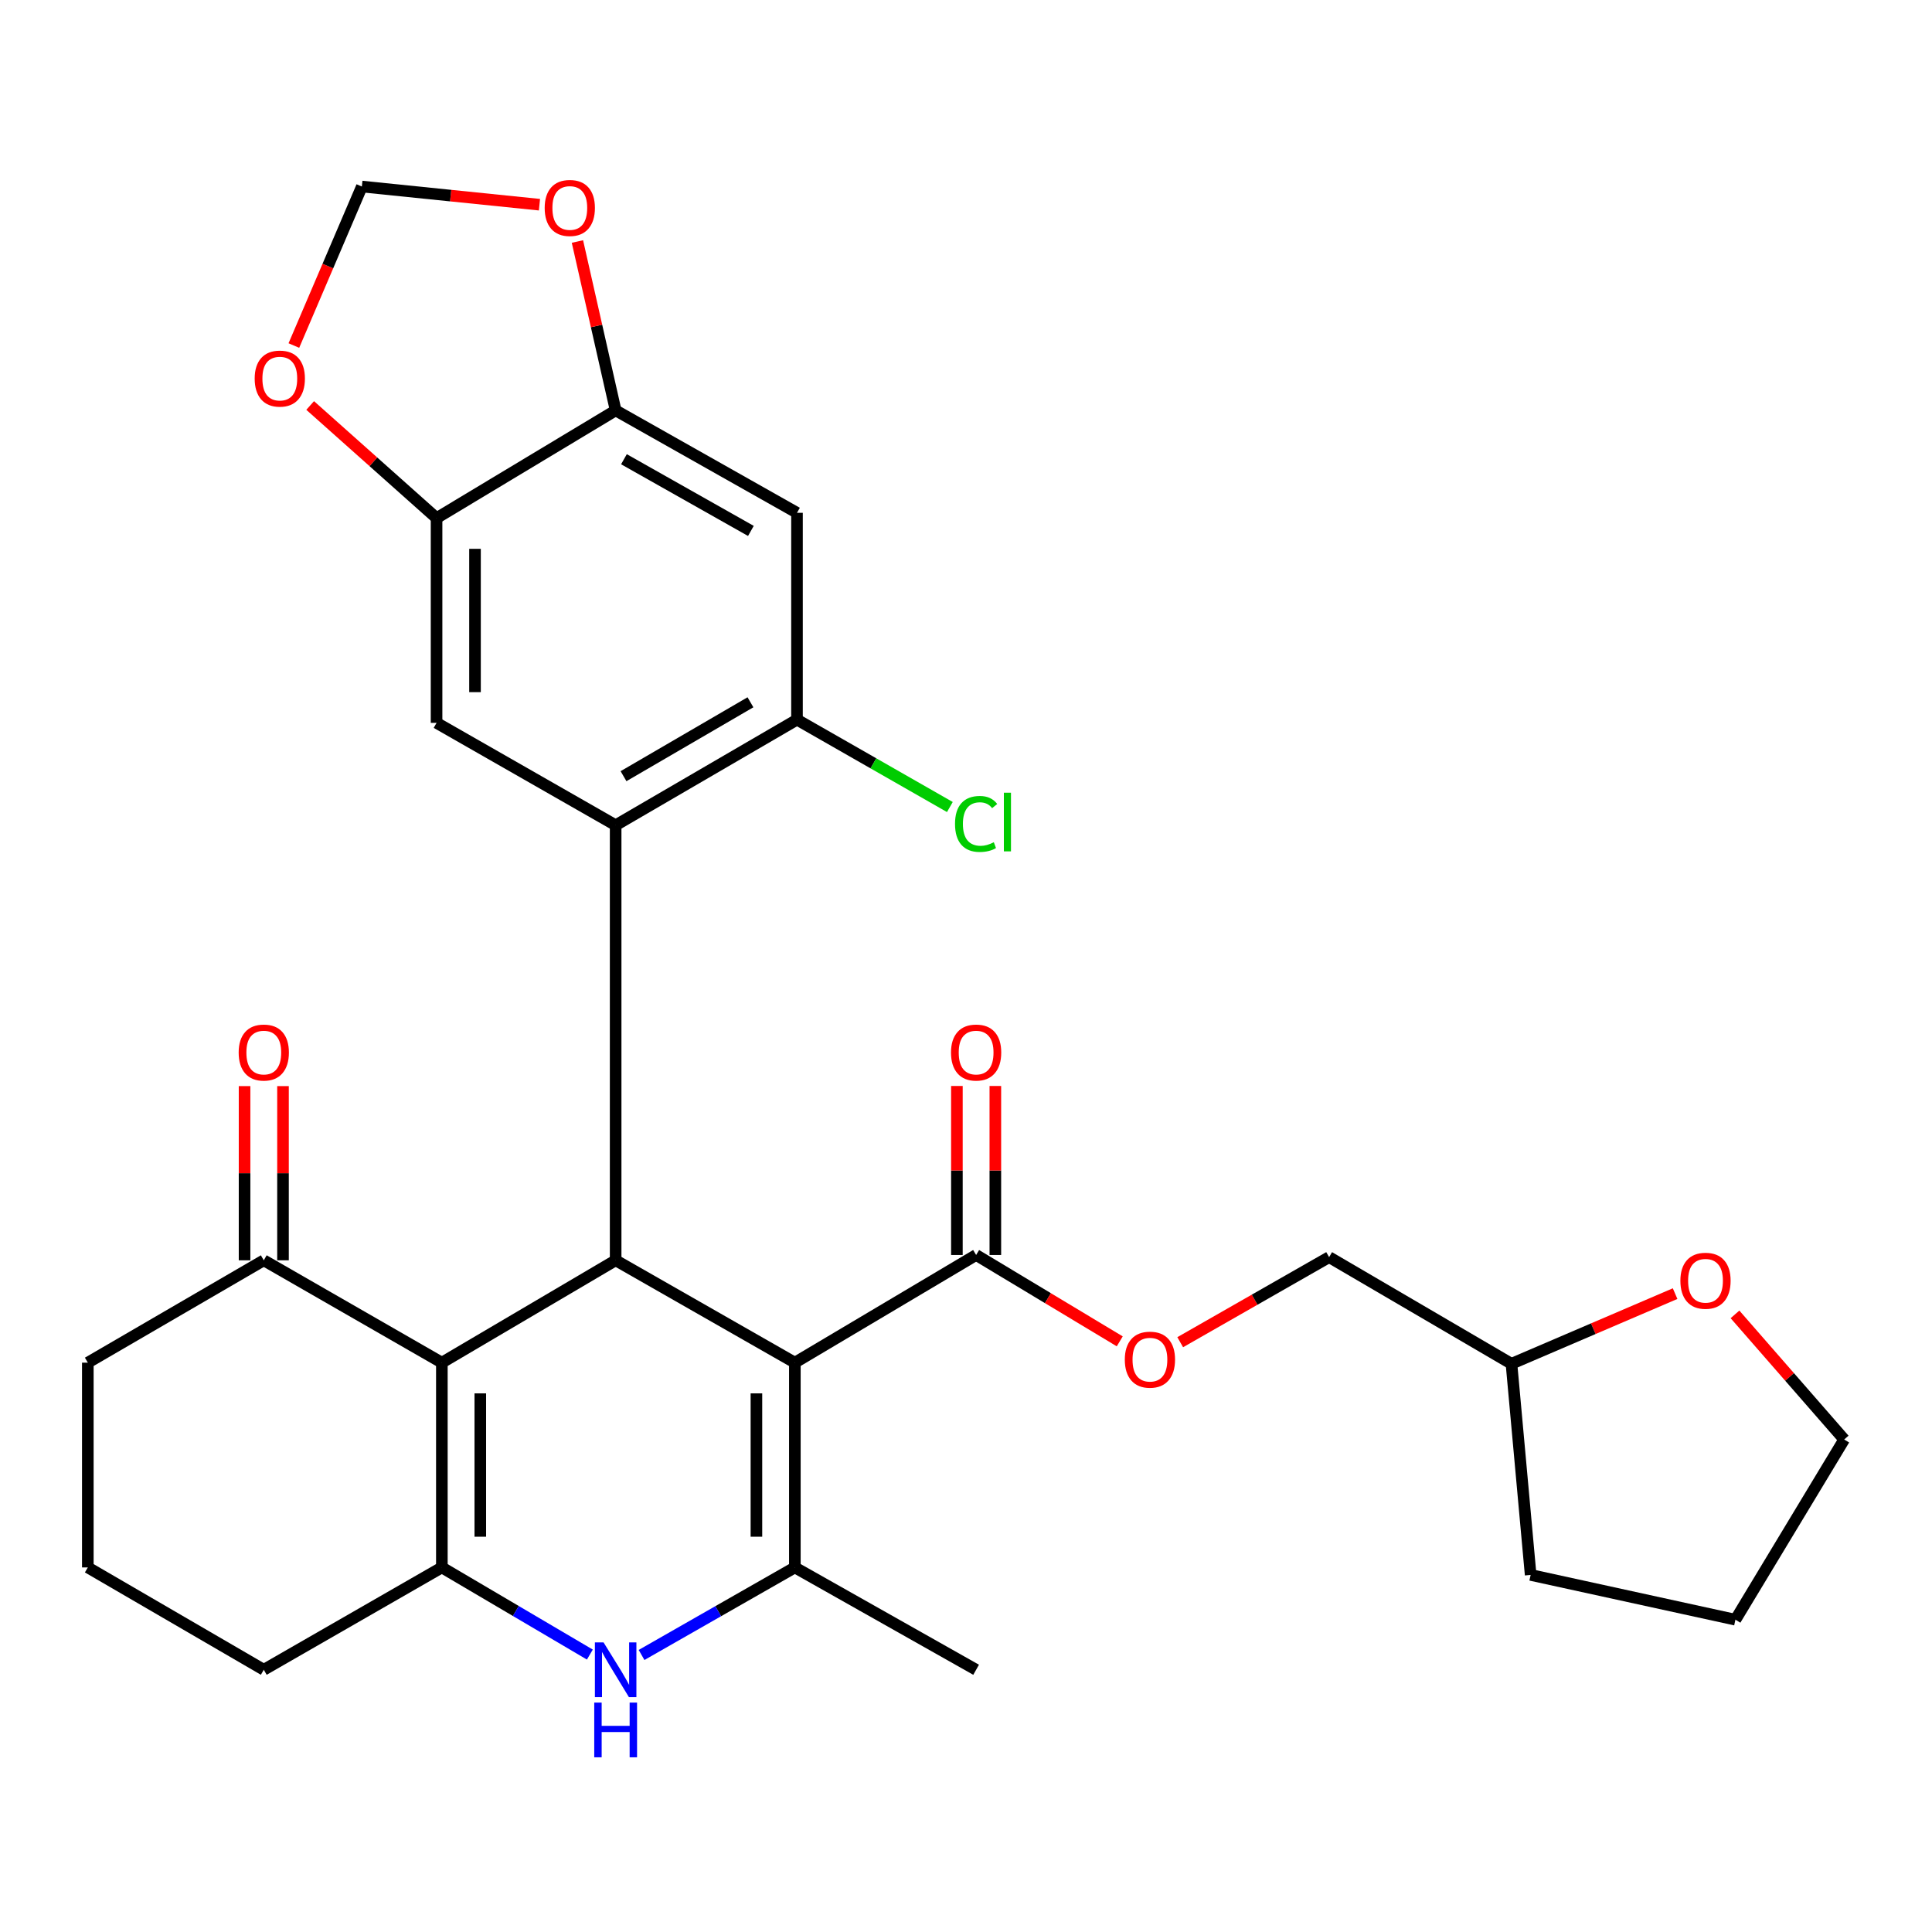 <?xml version='1.0' encoding='iso-8859-1'?>
<svg version='1.1' baseProfile='full'
              xmlns='http://www.w3.org/2000/svg'
                      xmlns:rdkit='http://www.rdkit.org/xml'
                      xmlns:xlink='http://www.w3.org/1999/xlink'
                  xml:space='preserve'
width='1000px' height='1000px' viewBox='0 0 1000 1000'>
<!-- END OF HEADER -->
<rect style='opacity:1.0;fill:#FFFFFF;stroke:none' width='1000' height='1000' x='0' y='0'> </rect>
<path class='bond-0' d='M 411.419,705.31 L 318.659,652.331' style='fill:none;fill-rule:evenodd;stroke:#000000;stroke-width:6px;stroke-linecap:butt;stroke-linejoin:miter;stroke-opacity:1' />
<path class='bond-2' d='M 411.419,705.31 L 411.419,811.3' style='fill:none;fill-rule:evenodd;stroke:#000000;stroke-width:6px;stroke-linecap:butt;stroke-linejoin:miter;stroke-opacity:1' />
<path class='bond-2' d='M 391.523,721.209 L 391.523,795.402' style='fill:none;fill-rule:evenodd;stroke:#000000;stroke-width:6px;stroke-linecap:butt;stroke-linejoin:miter;stroke-opacity:1' />
<path class='bond-6' d='M 411.419,705.31 L 505.239,649.579' style='fill:none;fill-rule:evenodd;stroke:#000000;stroke-width:6px;stroke-linecap:butt;stroke-linejoin:miter;stroke-opacity:1' />
<path class='bond-1' d='M 318.659,652.331 L 228.707,705.31' style='fill:none;fill-rule:evenodd;stroke:#000000;stroke-width:6px;stroke-linecap:butt;stroke-linejoin:miter;stroke-opacity:1' />
<path class='bond-4' d='M 318.659,652.331 L 318.659,427.142' style='fill:none;fill-rule:evenodd;stroke:#000000;stroke-width:6px;stroke-linecap:butt;stroke-linejoin:miter;stroke-opacity:1' />
<path class='bond-12' d='M 228.707,705.31 L 136.534,652.331' style='fill:none;fill-rule:evenodd;stroke:#000000;stroke-width:6px;stroke-linecap:butt;stroke-linejoin:miter;stroke-opacity:1' />
<path class='bond-30' d='M 228.707,705.31 L 228.707,811.3' style='fill:none;fill-rule:evenodd;stroke:#000000;stroke-width:6px;stroke-linecap:butt;stroke-linejoin:miter;stroke-opacity:1' />
<path class='bond-30' d='M 248.603,721.209 L 248.603,795.402' style='fill:none;fill-rule:evenodd;stroke:#000000;stroke-width:6px;stroke-linecap:butt;stroke-linejoin:miter;stroke-opacity:1' />
<path class='bond-5' d='M 411.419,811.3 L 371.744,833.955' style='fill:none;fill-rule:evenodd;stroke:#000000;stroke-width:6px;stroke-linecap:butt;stroke-linejoin:miter;stroke-opacity:1' />
<path class='bond-5' d='M 371.744,833.955 L 332.07,856.61' style='fill:none;fill-rule:evenodd;stroke:#0000FF;stroke-width:6px;stroke-linecap:butt;stroke-linejoin:miter;stroke-opacity:1' />
<path class='bond-22' d='M 411.419,811.3 L 505.239,864.268' style='fill:none;fill-rule:evenodd;stroke:#000000;stroke-width:6px;stroke-linecap:butt;stroke-linejoin:miter;stroke-opacity:1' />
<path class='bond-3' d='M 228.707,811.3 L 267.009,833.854' style='fill:none;fill-rule:evenodd;stroke:#000000;stroke-width:6px;stroke-linecap:butt;stroke-linejoin:miter;stroke-opacity:1' />
<path class='bond-3' d='M 267.009,833.854 L 305.31,856.407' style='fill:none;fill-rule:evenodd;stroke:#0000FF;stroke-width:6px;stroke-linecap:butt;stroke-linejoin:miter;stroke-opacity:1' />
<path class='bond-21' d='M 228.707,811.3 L 136.534,864.268' style='fill:none;fill-rule:evenodd;stroke:#000000;stroke-width:6px;stroke-linecap:butt;stroke-linejoin:miter;stroke-opacity:1' />
<path class='bond-7' d='M 318.659,427.142 L 412.524,372.495' style='fill:none;fill-rule:evenodd;stroke:#000000;stroke-width:6px;stroke-linecap:butt;stroke-linejoin:miter;stroke-opacity:1' />
<path class='bond-7' d='M 322.729,401.751 L 388.434,363.498' style='fill:none;fill-rule:evenodd;stroke:#000000;stroke-width:6px;stroke-linecap:butt;stroke-linejoin:miter;stroke-opacity:1' />
<path class='bond-8' d='M 318.659,427.142 L 225.966,374.153' style='fill:none;fill-rule:evenodd;stroke:#000000;stroke-width:6px;stroke-linecap:butt;stroke-linejoin:miter;stroke-opacity:1' />
<path class='bond-15' d='M 505.239,649.579 L 542.409,671.929' style='fill:none;fill-rule:evenodd;stroke:#000000;stroke-width:6px;stroke-linecap:butt;stroke-linejoin:miter;stroke-opacity:1' />
<path class='bond-15' d='M 542.409,671.929 L 579.578,694.279' style='fill:none;fill-rule:evenodd;stroke:#FF0000;stroke-width:6px;stroke-linecap:butt;stroke-linejoin:miter;stroke-opacity:1' />
<path class='bond-17' d='M 515.187,649.579 L 515.187,605.839' style='fill:none;fill-rule:evenodd;stroke:#000000;stroke-width:6px;stroke-linecap:butt;stroke-linejoin:miter;stroke-opacity:1' />
<path class='bond-17' d='M 515.187,605.839 L 515.187,562.098' style='fill:none;fill-rule:evenodd;stroke:#FF0000;stroke-width:6px;stroke-linecap:butt;stroke-linejoin:miter;stroke-opacity:1' />
<path class='bond-17' d='M 495.291,649.579 L 495.291,605.839' style='fill:none;fill-rule:evenodd;stroke:#000000;stroke-width:6px;stroke-linecap:butt;stroke-linejoin:miter;stroke-opacity:1' />
<path class='bond-17' d='M 495.291,605.839 L 495.291,562.098' style='fill:none;fill-rule:evenodd;stroke:#FF0000;stroke-width:6px;stroke-linecap:butt;stroke-linejoin:miter;stroke-opacity:1' />
<path class='bond-9' d='M 412.524,372.495 L 412.524,265.432' style='fill:none;fill-rule:evenodd;stroke:#000000;stroke-width:6px;stroke-linecap:butt;stroke-linejoin:miter;stroke-opacity:1' />
<path class='bond-20' d='M 412.524,372.495 L 452.087,395.106' style='fill:none;fill-rule:evenodd;stroke:#000000;stroke-width:6px;stroke-linecap:butt;stroke-linejoin:miter;stroke-opacity:1' />
<path class='bond-20' d='M 452.087,395.106 L 491.65,417.717' style='fill:none;fill-rule:evenodd;stroke:#00CC00;stroke-width:6px;stroke-linecap:butt;stroke-linejoin:miter;stroke-opacity:1' />
<path class='bond-10' d='M 225.966,374.153 L 225.966,268.173' style='fill:none;fill-rule:evenodd;stroke:#000000;stroke-width:6px;stroke-linecap:butt;stroke-linejoin:miter;stroke-opacity:1' />
<path class='bond-10' d='M 245.862,358.256 L 245.862,284.07' style='fill:none;fill-rule:evenodd;stroke:#000000;stroke-width:6px;stroke-linecap:butt;stroke-linejoin:miter;stroke-opacity:1' />
<path class='bond-32' d='M 412.524,265.432 L 318.659,212.421' style='fill:none;fill-rule:evenodd;stroke:#000000;stroke-width:6px;stroke-linecap:butt;stroke-linejoin:miter;stroke-opacity:1' />
<path class='bond-32' d='M 388.66,274.805 L 322.955,237.696' style='fill:none;fill-rule:evenodd;stroke:#000000;stroke-width:6px;stroke-linecap:butt;stroke-linejoin:miter;stroke-opacity:1' />
<path class='bond-11' d='M 225.966,268.173 L 318.659,212.421' style='fill:none;fill-rule:evenodd;stroke:#000000;stroke-width:6px;stroke-linecap:butt;stroke-linejoin:miter;stroke-opacity:1' />
<path class='bond-13' d='M 225.966,268.173 L 193.254,239.026' style='fill:none;fill-rule:evenodd;stroke:#000000;stroke-width:6px;stroke-linecap:butt;stroke-linejoin:miter;stroke-opacity:1' />
<path class='bond-13' d='M 193.254,239.026 L 160.541,209.878' style='fill:none;fill-rule:evenodd;stroke:#FF0000;stroke-width:6px;stroke-linecap:butt;stroke-linejoin:miter;stroke-opacity:1' />
<path class='bond-14' d='M 318.659,212.421 L 308.768,168.713' style='fill:none;fill-rule:evenodd;stroke:#000000;stroke-width:6px;stroke-linecap:butt;stroke-linejoin:miter;stroke-opacity:1' />
<path class='bond-14' d='M 308.768,168.713 L 298.876,125.006' style='fill:none;fill-rule:evenodd;stroke:#FF0000;stroke-width:6px;stroke-linecap:butt;stroke-linejoin:miter;stroke-opacity:1' />
<path class='bond-18' d='M 146.482,652.331 L 146.482,607.249' style='fill:none;fill-rule:evenodd;stroke:#000000;stroke-width:6px;stroke-linecap:butt;stroke-linejoin:miter;stroke-opacity:1' />
<path class='bond-18' d='M 146.482,607.249 L 146.482,562.167' style='fill:none;fill-rule:evenodd;stroke:#FF0000;stroke-width:6px;stroke-linecap:butt;stroke-linejoin:miter;stroke-opacity:1' />
<path class='bond-18' d='M 126.586,652.331 L 126.586,607.249' style='fill:none;fill-rule:evenodd;stroke:#000000;stroke-width:6px;stroke-linecap:butt;stroke-linejoin:miter;stroke-opacity:1' />
<path class='bond-18' d='M 126.586,607.249 L 126.586,562.167' style='fill:none;fill-rule:evenodd;stroke:#FF0000;stroke-width:6px;stroke-linecap:butt;stroke-linejoin:miter;stroke-opacity:1' />
<path class='bond-25' d='M 136.534,652.331 L 45.455,705.31' style='fill:none;fill-rule:evenodd;stroke:#000000;stroke-width:6px;stroke-linecap:butt;stroke-linejoin:miter;stroke-opacity:1' />
<path class='bond-16' d='M 152.103,178.853 L 169.702,137.701' style='fill:none;fill-rule:evenodd;stroke:#FF0000;stroke-width:6px;stroke-linecap:butt;stroke-linejoin:miter;stroke-opacity:1' />
<path class='bond-16' d='M 169.702,137.701 L 187.302,96.549' style='fill:none;fill-rule:evenodd;stroke:#000000;stroke-width:6px;stroke-linecap:butt;stroke-linejoin:miter;stroke-opacity:1' />
<path class='bond-34' d='M 279.223,105.951 L 233.262,101.25' style='fill:none;fill-rule:evenodd;stroke:#FF0000;stroke-width:6px;stroke-linecap:butt;stroke-linejoin:miter;stroke-opacity:1' />
<path class='bond-34' d='M 233.262,101.25 L 187.302,96.549' style='fill:none;fill-rule:evenodd;stroke:#000000;stroke-width:6px;stroke-linecap:butt;stroke-linejoin:miter;stroke-opacity:1' />
<path class='bond-23' d='M 610.873,694.723 L 649.412,672.709' style='fill:none;fill-rule:evenodd;stroke:#FF0000;stroke-width:6px;stroke-linecap:butt;stroke-linejoin:miter;stroke-opacity:1' />
<path class='bond-23' d='M 649.412,672.709 L 687.951,650.696' style='fill:none;fill-rule:evenodd;stroke:#000000;stroke-width:6px;stroke-linecap:butt;stroke-linejoin:miter;stroke-opacity:1' />
<path class='bond-19' d='M 867.033,669.578 L 824.684,687.737' style='fill:none;fill-rule:evenodd;stroke:#FF0000;stroke-width:6px;stroke-linecap:butt;stroke-linejoin:miter;stroke-opacity:1' />
<path class='bond-19' d='M 824.684,687.737 L 782.335,705.896' style='fill:none;fill-rule:evenodd;stroke:#000000;stroke-width:6px;stroke-linecap:butt;stroke-linejoin:miter;stroke-opacity:1' />
<path class='bond-27' d='M 898.029,680.321 L 926.287,712.701' style='fill:none;fill-rule:evenodd;stroke:#FF0000;stroke-width:6px;stroke-linecap:butt;stroke-linejoin:miter;stroke-opacity:1' />
<path class='bond-27' d='M 926.287,712.701 L 954.545,745.08' style='fill:none;fill-rule:evenodd;stroke:#000000;stroke-width:6px;stroke-linecap:butt;stroke-linejoin:miter;stroke-opacity:1' />
<path class='bond-26' d='M 136.534,864.268 L 45.455,811.3' style='fill:none;fill-rule:evenodd;stroke:#000000;stroke-width:6px;stroke-linecap:butt;stroke-linejoin:miter;stroke-opacity:1' />
<path class='bond-24' d='M 687.951,650.696 L 782.335,705.896' style='fill:none;fill-rule:evenodd;stroke:#000000;stroke-width:6px;stroke-linecap:butt;stroke-linejoin:miter;stroke-opacity:1' />
<path class='bond-28' d='M 782.335,705.896 L 792.261,815.18' style='fill:none;fill-rule:evenodd;stroke:#000000;stroke-width:6px;stroke-linecap:butt;stroke-linejoin:miter;stroke-opacity:1' />
<path class='bond-31' d='M 45.455,705.31 L 45.455,811.3' style='fill:none;fill-rule:evenodd;stroke:#000000;stroke-width:6px;stroke-linecap:butt;stroke-linejoin:miter;stroke-opacity:1' />
<path class='bond-33' d='M 954.545,745.08 L 898.251,838.359' style='fill:none;fill-rule:evenodd;stroke:#000000;stroke-width:6px;stroke-linecap:butt;stroke-linejoin:miter;stroke-opacity:1' />
<path class='bond-29' d='M 792.261,815.18 L 898.251,838.359' style='fill:none;fill-rule:evenodd;stroke:#000000;stroke-width:6px;stroke-linecap:butt;stroke-linejoin:miter;stroke-opacity:1' />
<path  class='atom-6' d='M 312.399 850.108
L 321.679 865.108
Q 322.599 866.588, 324.079 869.268
Q 325.559 871.948, 325.639 872.108
L 325.639 850.108
L 329.399 850.108
L 329.399 878.428
L 325.519 878.428
L 315.559 862.028
Q 314.399 860.108, 313.159 857.908
Q 311.959 855.708, 311.599 855.028
L 311.599 878.428
L 307.919 878.428
L 307.919 850.108
L 312.399 850.108
' fill='#0000FF'/>
<path  class='atom-6' d='M 307.579 881.26
L 311.419 881.26
L 311.419 893.3
L 325.899 893.3
L 325.899 881.26
L 329.739 881.26
L 329.739 909.58
L 325.899 909.58
L 325.899 896.5
L 311.419 896.5
L 311.419 909.58
L 307.579 909.58
L 307.579 881.26
' fill='#0000FF'/>
<path  class='atom-14' d='M 131.824 195.954
Q 131.824 189.154, 135.184 185.354
Q 138.544 181.554, 144.824 181.554
Q 151.104 181.554, 154.464 185.354
Q 157.824 189.154, 157.824 195.954
Q 157.824 202.834, 154.424 206.754
Q 151.024 210.634, 144.824 210.634
Q 138.584 210.634, 135.184 206.754
Q 131.824 202.874, 131.824 195.954
M 144.824 207.434
Q 149.144 207.434, 151.464 204.554
Q 153.824 201.634, 153.824 195.954
Q 153.824 190.394, 151.464 187.594
Q 149.144 184.754, 144.824 184.754
Q 140.504 184.754, 138.144 187.554
Q 135.824 190.354, 135.824 195.954
Q 135.824 201.674, 138.144 204.554
Q 140.504 207.434, 144.824 207.434
' fill='#FF0000'/>
<path  class='atom-15' d='M 281.928 107.638
Q 281.928 100.838, 285.288 97.038
Q 288.648 93.238, 294.928 93.238
Q 301.208 93.238, 304.568 97.038
Q 307.928 100.838, 307.928 107.638
Q 307.928 114.518, 304.528 118.438
Q 301.128 122.318, 294.928 122.318
Q 288.688 122.318, 285.288 118.438
Q 281.928 114.558, 281.928 107.638
M 294.928 119.118
Q 299.248 119.118, 301.568 116.238
Q 303.928 113.318, 303.928 107.638
Q 303.928 102.078, 301.568 99.278
Q 299.248 96.438, 294.928 96.438
Q 290.608 96.438, 288.248 99.238
Q 285.928 102.038, 285.928 107.638
Q 285.928 113.358, 288.248 116.238
Q 290.608 119.118, 294.928 119.118
' fill='#FF0000'/>
<path  class='atom-16' d='M 582.202 703.754
Q 582.202 696.954, 585.562 693.154
Q 588.922 689.354, 595.202 689.354
Q 601.482 689.354, 604.842 693.154
Q 608.202 696.954, 608.202 703.754
Q 608.202 710.634, 604.802 714.554
Q 601.402 718.434, 595.202 718.434
Q 588.962 718.434, 585.562 714.554
Q 582.202 710.674, 582.202 703.754
M 595.202 715.234
Q 599.522 715.234, 601.842 712.354
Q 604.202 709.434, 604.202 703.754
Q 604.202 698.194, 601.842 695.394
Q 599.522 692.554, 595.202 692.554
Q 590.882 692.554, 588.522 695.354
Q 586.202 698.154, 586.202 703.754
Q 586.202 709.474, 588.522 712.354
Q 590.882 715.234, 595.202 715.234
' fill='#FF0000'/>
<path  class='atom-18' d='M 492.239 544.796
Q 492.239 537.996, 495.599 534.196
Q 498.959 530.396, 505.239 530.396
Q 511.519 530.396, 514.879 534.196
Q 518.239 537.996, 518.239 544.796
Q 518.239 551.676, 514.839 555.596
Q 511.439 559.476, 505.239 559.476
Q 498.999 559.476, 495.599 555.596
Q 492.239 551.716, 492.239 544.796
M 505.239 556.276
Q 509.559 556.276, 511.879 553.396
Q 514.239 550.476, 514.239 544.796
Q 514.239 539.236, 511.879 536.436
Q 509.559 533.596, 505.239 533.596
Q 500.919 533.596, 498.559 536.396
Q 496.239 539.196, 496.239 544.796
Q 496.239 550.516, 498.559 553.396
Q 500.919 556.276, 505.239 556.276
' fill='#FF0000'/>
<path  class='atom-19' d='M 123.534 544.796
Q 123.534 537.996, 126.894 534.196
Q 130.254 530.396, 136.534 530.396
Q 142.814 530.396, 146.174 534.196
Q 149.534 537.996, 149.534 544.796
Q 149.534 551.676, 146.134 555.596
Q 142.734 559.476, 136.534 559.476
Q 130.294 559.476, 126.894 555.596
Q 123.534 551.716, 123.534 544.796
M 136.534 556.276
Q 140.854 556.276, 143.174 553.396
Q 145.534 550.476, 145.534 544.796
Q 145.534 539.236, 143.174 536.436
Q 140.854 533.596, 136.534 533.596
Q 132.214 533.596, 129.854 536.396
Q 127.534 539.196, 127.534 544.796
Q 127.534 550.516, 129.854 553.396
Q 132.214 556.276, 136.534 556.276
' fill='#FF0000'/>
<path  class='atom-20' d='M 869.765 662.912
Q 869.765 656.112, 873.125 652.312
Q 876.485 648.512, 882.765 648.512
Q 889.045 648.512, 892.405 652.312
Q 895.765 656.112, 895.765 662.912
Q 895.765 669.792, 892.365 673.712
Q 888.965 677.592, 882.765 677.592
Q 876.525 677.592, 873.125 673.712
Q 869.765 669.832, 869.765 662.912
M 882.765 674.392
Q 887.085 674.392, 889.405 671.512
Q 891.765 668.592, 891.765 662.912
Q 891.765 657.352, 889.405 654.552
Q 887.085 651.712, 882.765 651.712
Q 878.445 651.712, 876.085 654.512
Q 873.765 657.312, 873.765 662.912
Q 873.765 668.632, 876.085 671.512
Q 878.445 674.392, 882.765 674.392
' fill='#FF0000'/>
<path  class='atom-21' d='M 494.319 426.464
Q 494.319 419.424, 497.599 415.744
Q 500.919 412.024, 507.199 412.024
Q 513.039 412.024, 516.159 416.144
L 513.519 418.304
Q 511.239 415.304, 507.199 415.304
Q 502.919 415.304, 500.639 418.184
Q 498.399 421.024, 498.399 426.464
Q 498.399 432.064, 500.719 434.944
Q 503.079 437.824, 507.639 437.824
Q 510.759 437.824, 514.399 435.944
L 515.519 438.944
Q 514.039 439.904, 511.799 440.464
Q 509.559 441.024, 507.079 441.024
Q 500.919 441.024, 497.599 437.264
Q 494.319 433.504, 494.319 426.464
' fill='#00CC00'/>
<path  class='atom-21' d='M 519.599 410.304
L 523.279 410.304
L 523.279 440.664
L 519.599 440.664
L 519.599 410.304
' fill='#00CC00'/>
</svg>
